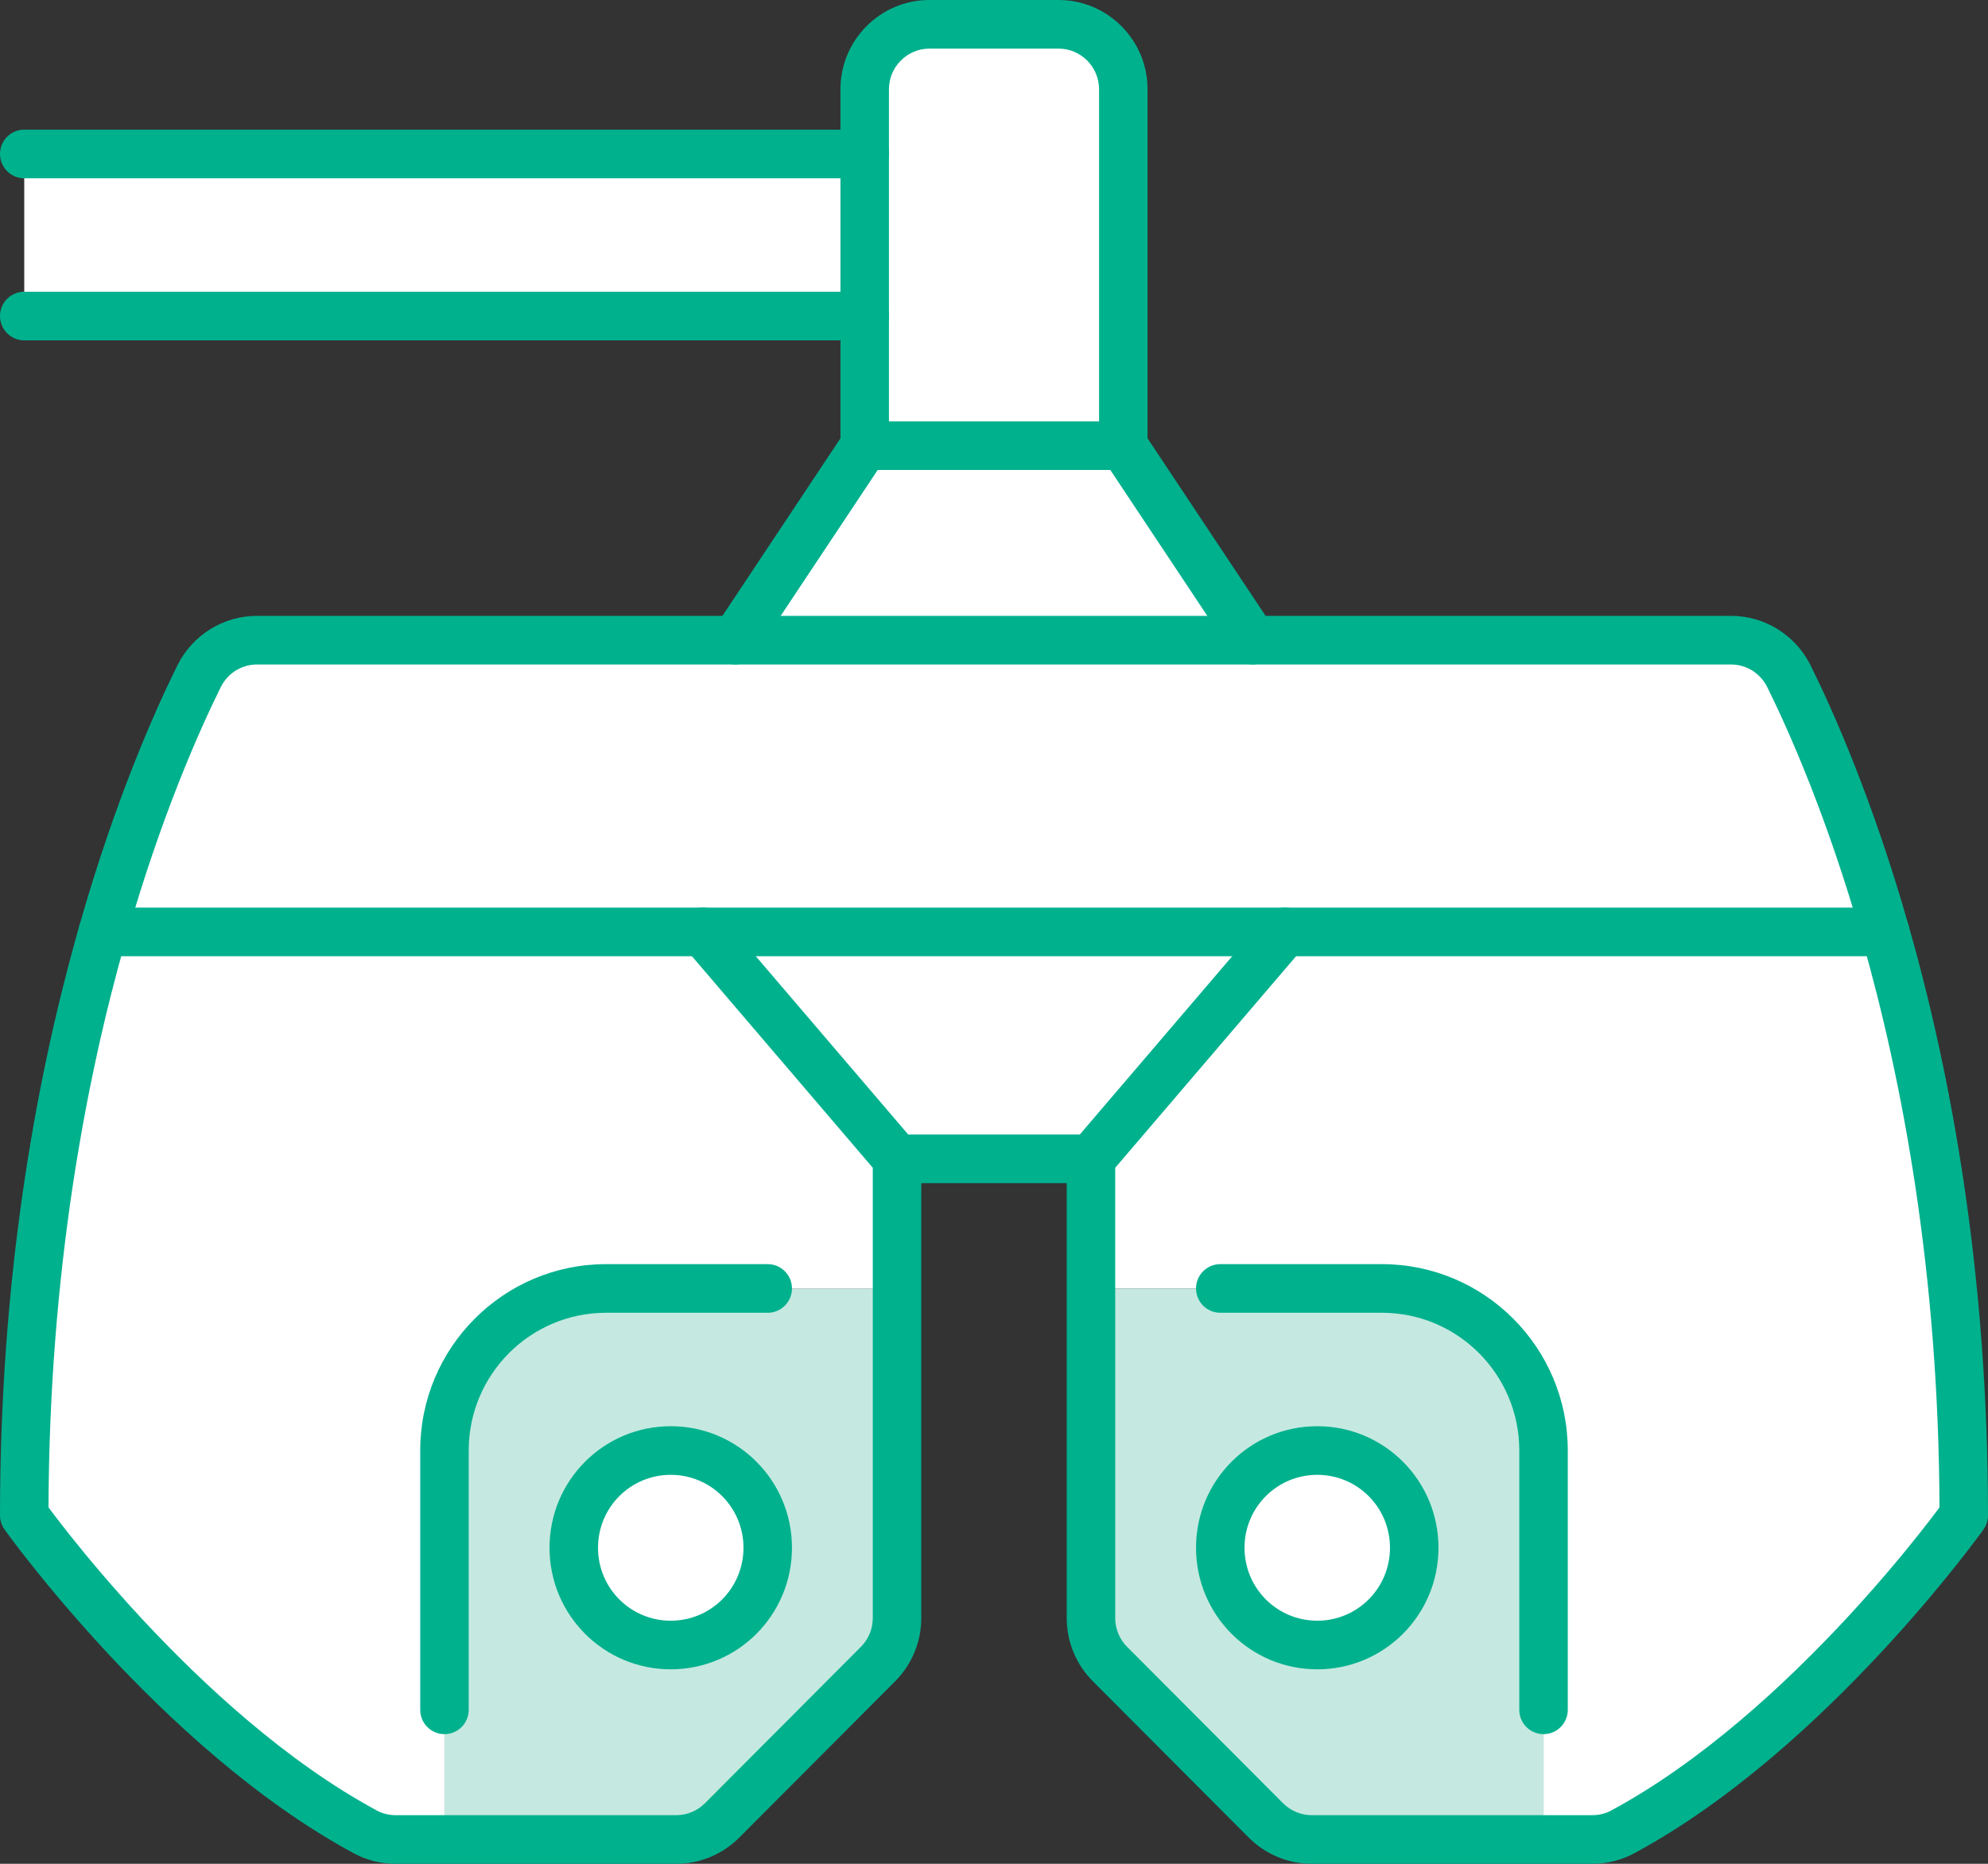 <svg width="192" height="180" viewBox="0 0 192 180" fill="none" xmlns="http://www.w3.org/2000/svg">
<rect x="0" y="0" width="192" height="180" fill="#333333" stroke="none"/>
<path d="M182.072 90C186.099 104.087 189.658 123.12 189.658 146.348C189.658 146.348 174.829 167.134 156.753 176.901C155.848 177.402 154.817 177.652 153.787 177.652H149.073V140.087C149.073 131.447 142.08 124.435 133.463 124.435H105.366V111.913L124.097 90H182.072Z" fill="white"/>
<path d="M182.072 90H9.928C13.331 78.073 17.077 69.652 19.231 65.301C20.293 63.172 22.447 61.826 24.819 61.826H167.18C169.553 61.826 171.707 63.172 172.769 65.301C174.923 69.652 178.669 78.073 182.072 90Z" fill="white"/>
<path d="M149.073 165.13V177.652H126.689C125.034 177.652 123.442 176.995 122.255 175.805L107.208 160.717C106.021 159.527 105.366 157.93 105.366 156.271V124.435H133.463C142.08 124.435 149.073 131.447 149.073 140.087V165.13ZM136.585 149.478C136.585 144.282 132.402 140.087 127.219 140.087C122.037 140.087 117.854 144.282 117.854 149.478C117.854 154.675 122.037 158.87 127.219 158.87C132.402 158.87 136.585 154.675 136.585 149.478Z" fill="#C5E9E0"/>
<path d="M127.219 140.087C132.402 140.087 136.585 144.282 136.585 149.478C136.585 154.675 132.402 158.87 127.219 158.87C122.037 158.87 117.854 154.675 117.854 149.478C117.854 144.282 122.037 140.087 127.219 140.087Z" fill="white"/>
<path d="M124.097 90L105.366 111.913H86.634L67.902 90H124.097Z" fill="white"/>
<path d="M108.488 43.044L120.976 61.826H71.024L83.512 43.044H108.488Z" fill="white"/>
<path d="M108.488 8.609V43.044H83.512V8.609C83.512 5.165 86.322 2.348 89.756 2.348H102.244C105.678 2.348 108.488 5.165 108.488 8.609Z" fill="white"/>
<path d="M86.634 124.435V156.271C86.634 157.93 85.978 159.527 84.792 160.717L69.744 175.805C68.558 176.995 66.966 177.652 65.311 177.652H42.927V140.087C42.927 131.447 49.92 124.435 58.536 124.435H86.634ZM74.146 149.478C74.146 144.282 69.963 140.087 64.78 140.087C59.598 140.087 55.415 144.282 55.415 149.478C55.415 154.675 59.598 158.87 64.78 158.87C69.963 158.87 74.146 154.675 74.146 149.478Z" fill="#C5E9E0"/>
<path d="M86.634 111.913V124.435H58.537C49.92 124.435 42.927 131.447 42.927 140.087V177.652H38.213C37.182 177.652 36.152 177.402 35.247 176.901C17.171 167.134 2.341 146.348 2.341 146.348C2.341 123.12 5.9 104.087 9.928 90H67.902L86.634 111.913Z" fill="white"/>
<path d="M83.512 14.87H2.341V30.522H83.512V14.87Z" fill="white"/>
<path d="M64.78 140.087C69.963 140.087 74.146 144.282 74.146 149.478C74.146 154.675 69.963 158.87 64.78 158.87C59.598 158.87 55.415 154.675 55.415 149.478C55.415 144.282 59.598 140.087 64.78 140.087Z" fill="white"/>
<path d="M189.659 146.348C191.499 147.668 191.56 147.713 191.562 147.715C191.562 147.715 191.562 147.716 191.561 147.716C191.561 147.717 191.56 147.719 191.558 147.72C191.556 147.724 191.553 147.728 191.548 147.734C191.54 147.746 191.528 147.763 191.512 147.785C191.481 147.828 191.435 147.89 191.376 147.972C191.258 148.134 191.084 148.37 190.857 148.672C190.404 149.275 189.741 150.143 188.889 151.213C187.187 153.351 184.729 156.302 181.697 159.563C175.661 166.055 167.23 173.907 157.864 178.968L157.864 178.967C156.597 179.663 155.182 180 153.787 180H126.689C124.412 180 122.225 179.095 120.6 177.465L105.552 162.377C103.927 160.748 103.024 158.554 103.024 156.271V111.913C103.024 111.353 103.224 110.811 103.588 110.385L122.32 88.472C123.161 87.488 124.639 87.374 125.621 88.217C126.603 89.061 126.717 90.543 125.875 91.528L107.707 112.781V156.271C107.707 157.307 108.116 158.307 108.864 159.056L123.911 174.145C124.659 174.895 125.656 175.304 126.689 175.304H153.787C154.445 175.304 155.083 175.143 155.622 174.845C155.629 174.841 155.636 174.838 155.643 174.834C164.352 170.128 172.374 162.703 178.272 156.361C181.206 153.205 183.586 150.348 185.229 148.284C186.05 147.252 186.686 146.42 187.115 145.848C187.188 145.751 187.254 145.66 187.315 145.578C187.237 122.942 183.751 104.392 179.821 90.647L179.821 90.646C176.464 78.881 172.775 70.596 170.675 66.351L170.61 66.227C169.922 64.959 168.612 64.174 167.181 64.174H24.819C23.341 64.174 21.994 65.011 21.326 66.351C19.225 70.596 15.536 78.881 12.179 90.646L12.179 90.647C8.249 104.392 4.762 122.942 4.685 145.578C4.746 145.66 4.812 145.751 4.885 145.848C5.314 146.42 5.95 147.252 6.771 148.284C8.414 150.348 10.794 153.205 13.728 156.361C19.625 162.703 27.648 170.128 36.358 174.834C36.364 174.838 36.371 174.841 36.378 174.845C36.917 175.143 37.555 175.304 38.213 175.304H65.311C66.344 175.304 67.341 174.895 68.089 174.145L83.136 159.056C83.884 158.307 84.293 157.307 84.293 156.271V112.781L66.125 91.528C65.283 90.543 65.397 89.061 66.379 88.217C67.361 87.374 68.839 87.488 69.68 88.472L88.412 110.385C88.776 110.811 88.976 111.353 88.976 111.913V156.271C88.976 158.554 88.073 160.748 86.448 162.377L71.4 177.465C69.775 179.095 67.588 180 65.311 180H38.213C36.817 180 35.402 179.663 34.136 178.967V178.968C24.77 173.907 16.339 166.055 10.303 159.563C7.271 156.302 4.813 153.351 3.111 151.213C2.259 150.143 1.596 149.275 1.143 148.672C0.916 148.37 0.742 148.134 0.624 147.972C0.565 147.89 0.519 147.828 0.488 147.785C0.472 147.763 0.46 147.746 0.452 147.734C0.447 147.728 0.444 147.724 0.442 147.72C0.44 147.719 0.439 147.717 0.439 147.716C0.438 147.716 0.438 147.715 0.438 147.715C0.44 147.713 0.501 147.668 2.341 146.348L0.437 147.714C0.153 147.316 0 146.838 0 146.348C0 123.611 3.375 104.834 7.296 90.706L7.677 89.353C11.124 77.27 14.926 68.717 17.134 64.257C17.135 64.255 17.136 64.253 17.137 64.251C18.591 61.334 21.552 59.478 24.819 59.478H167.181C170.346 59.478 173.223 61.22 174.722 63.981L174.863 64.251L174.866 64.257C177.074 68.717 180.875 77.27 184.323 89.353H184.323C188.404 103.627 192 122.878 192 146.348C192 146.838 191.847 147.316 191.563 147.714L189.659 146.348Z" fill="#00B18E"/>
<path d="M182.072 87.652C183.365 87.652 184.414 88.703 184.414 90C184.414 91.297 183.365 92.348 182.072 92.348H9.928C8.635 92.348 7.586 91.297 7.586 90C7.586 88.703 8.635 87.652 9.928 87.652H182.072Z" fill="#00B18E"/>
<path d="M146.732 165.13V140.087C146.732 132.744 140.787 126.783 133.463 126.783H117.854C116.561 126.783 115.512 125.731 115.512 124.435C115.512 123.138 116.561 122.087 117.854 122.087H133.463C143.373 122.087 151.415 130.15 151.415 140.087V165.13C151.415 166.427 150.366 167.478 149.073 167.478C147.78 167.478 146.732 166.427 146.732 165.13Z" fill="#00B18E"/>
<path d="M40.585 165.13V140.087C40.585 130.15 48.627 122.087 58.537 122.087H74.146C75.44 122.087 76.488 123.138 76.488 124.435C76.488 125.731 75.44 126.783 74.146 126.783H58.537C51.213 126.783 45.268 132.744 45.268 140.087V165.13C45.268 166.427 44.22 167.478 42.927 167.478C41.634 167.478 40.585 166.427 40.585 165.13Z" fill="#00B18E"/>
<path d="M134.244 149.478C134.244 145.578 131.109 142.435 127.22 142.435C123.33 142.435 120.195 145.578 120.195 149.478C120.195 153.378 123.33 156.522 127.22 156.522C131.109 156.522 134.244 153.378 134.244 149.478ZM138.927 149.478C138.927 155.971 133.695 161.217 127.22 161.217C120.744 161.217 115.512 155.971 115.512 149.478C115.512 142.985 120.744 137.739 127.22 137.739C133.695 137.739 138.927 142.985 138.927 149.478Z" fill="#00B18E"/>
<path d="M71.805 149.478C71.805 145.578 68.67 142.435 64.781 142.435C60.891 142.435 57.756 145.578 57.756 149.478C57.756 153.378 60.891 156.522 64.781 156.522C68.67 156.522 71.805 153.378 71.805 149.478ZM76.488 149.478C76.488 155.971 71.256 161.217 64.781 161.217C58.305 161.217 53.073 155.971 53.073 149.478C53.073 142.985 58.305 137.739 64.781 137.739C71.256 137.739 76.488 142.985 76.488 149.478Z" fill="#00B18E"/>
<path d="M105.366 109.565C106.659 109.565 107.707 110.616 107.707 111.913C107.707 113.21 106.659 114.261 105.366 114.261H86.634C85.341 114.261 84.293 113.21 84.293 111.913C84.293 110.616 85.341 109.565 86.634 109.565H105.366Z" fill="#00B18E"/>
<path d="M108.488 40.696C109.271 40.696 110.002 41.088 110.436 41.741L122.924 60.524C123.641 61.603 123.35 63.06 122.274 63.78C121.198 64.499 119.745 64.207 119.027 63.128L107.235 45.391H84.765L72.972 63.128C72.255 64.207 70.802 64.499 69.725 63.78C68.65 63.06 68.359 61.603 69.076 60.524L81.564 41.741L81.649 41.622C82.09 41.041 82.778 40.696 83.512 40.696H108.488Z" fill="#00B18E"/>
<path d="M106.146 43.044V8.609C106.146 6.462 104.385 4.696 102.244 4.696H89.756C87.615 4.696 85.854 6.462 85.854 8.609V43.044C85.854 44.34 84.805 45.391 83.512 45.391C82.219 45.391 81.171 44.34 81.171 43.044V8.609C81.171 3.869 85.029 0 89.756 0H102.244C106.971 0 110.829 3.869 110.829 8.609V43.044C110.829 44.34 109.781 45.391 108.488 45.391C107.195 45.391 106.146 44.34 106.146 43.044Z" fill="#00B18E"/>
<path d="M83.512 12.522C84.805 12.522 85.854 13.573 85.854 14.87C85.854 16.166 84.805 17.217 83.512 17.217H2.341C1.048 17.217 0 16.166 0 14.87C0 13.573 1.048 12.522 2.341 12.522H83.512Z" fill="#00B18E"/>
<path d="M83.512 28.174C84.805 28.174 85.854 29.225 85.854 30.522C85.854 31.818 84.805 32.87 83.512 32.87H2.341C1.048 32.87 0 31.818 0 30.522C0 29.225 1.048 28.174 2.341 28.174H83.512Z" fill="#00B18E"/>
</svg>
